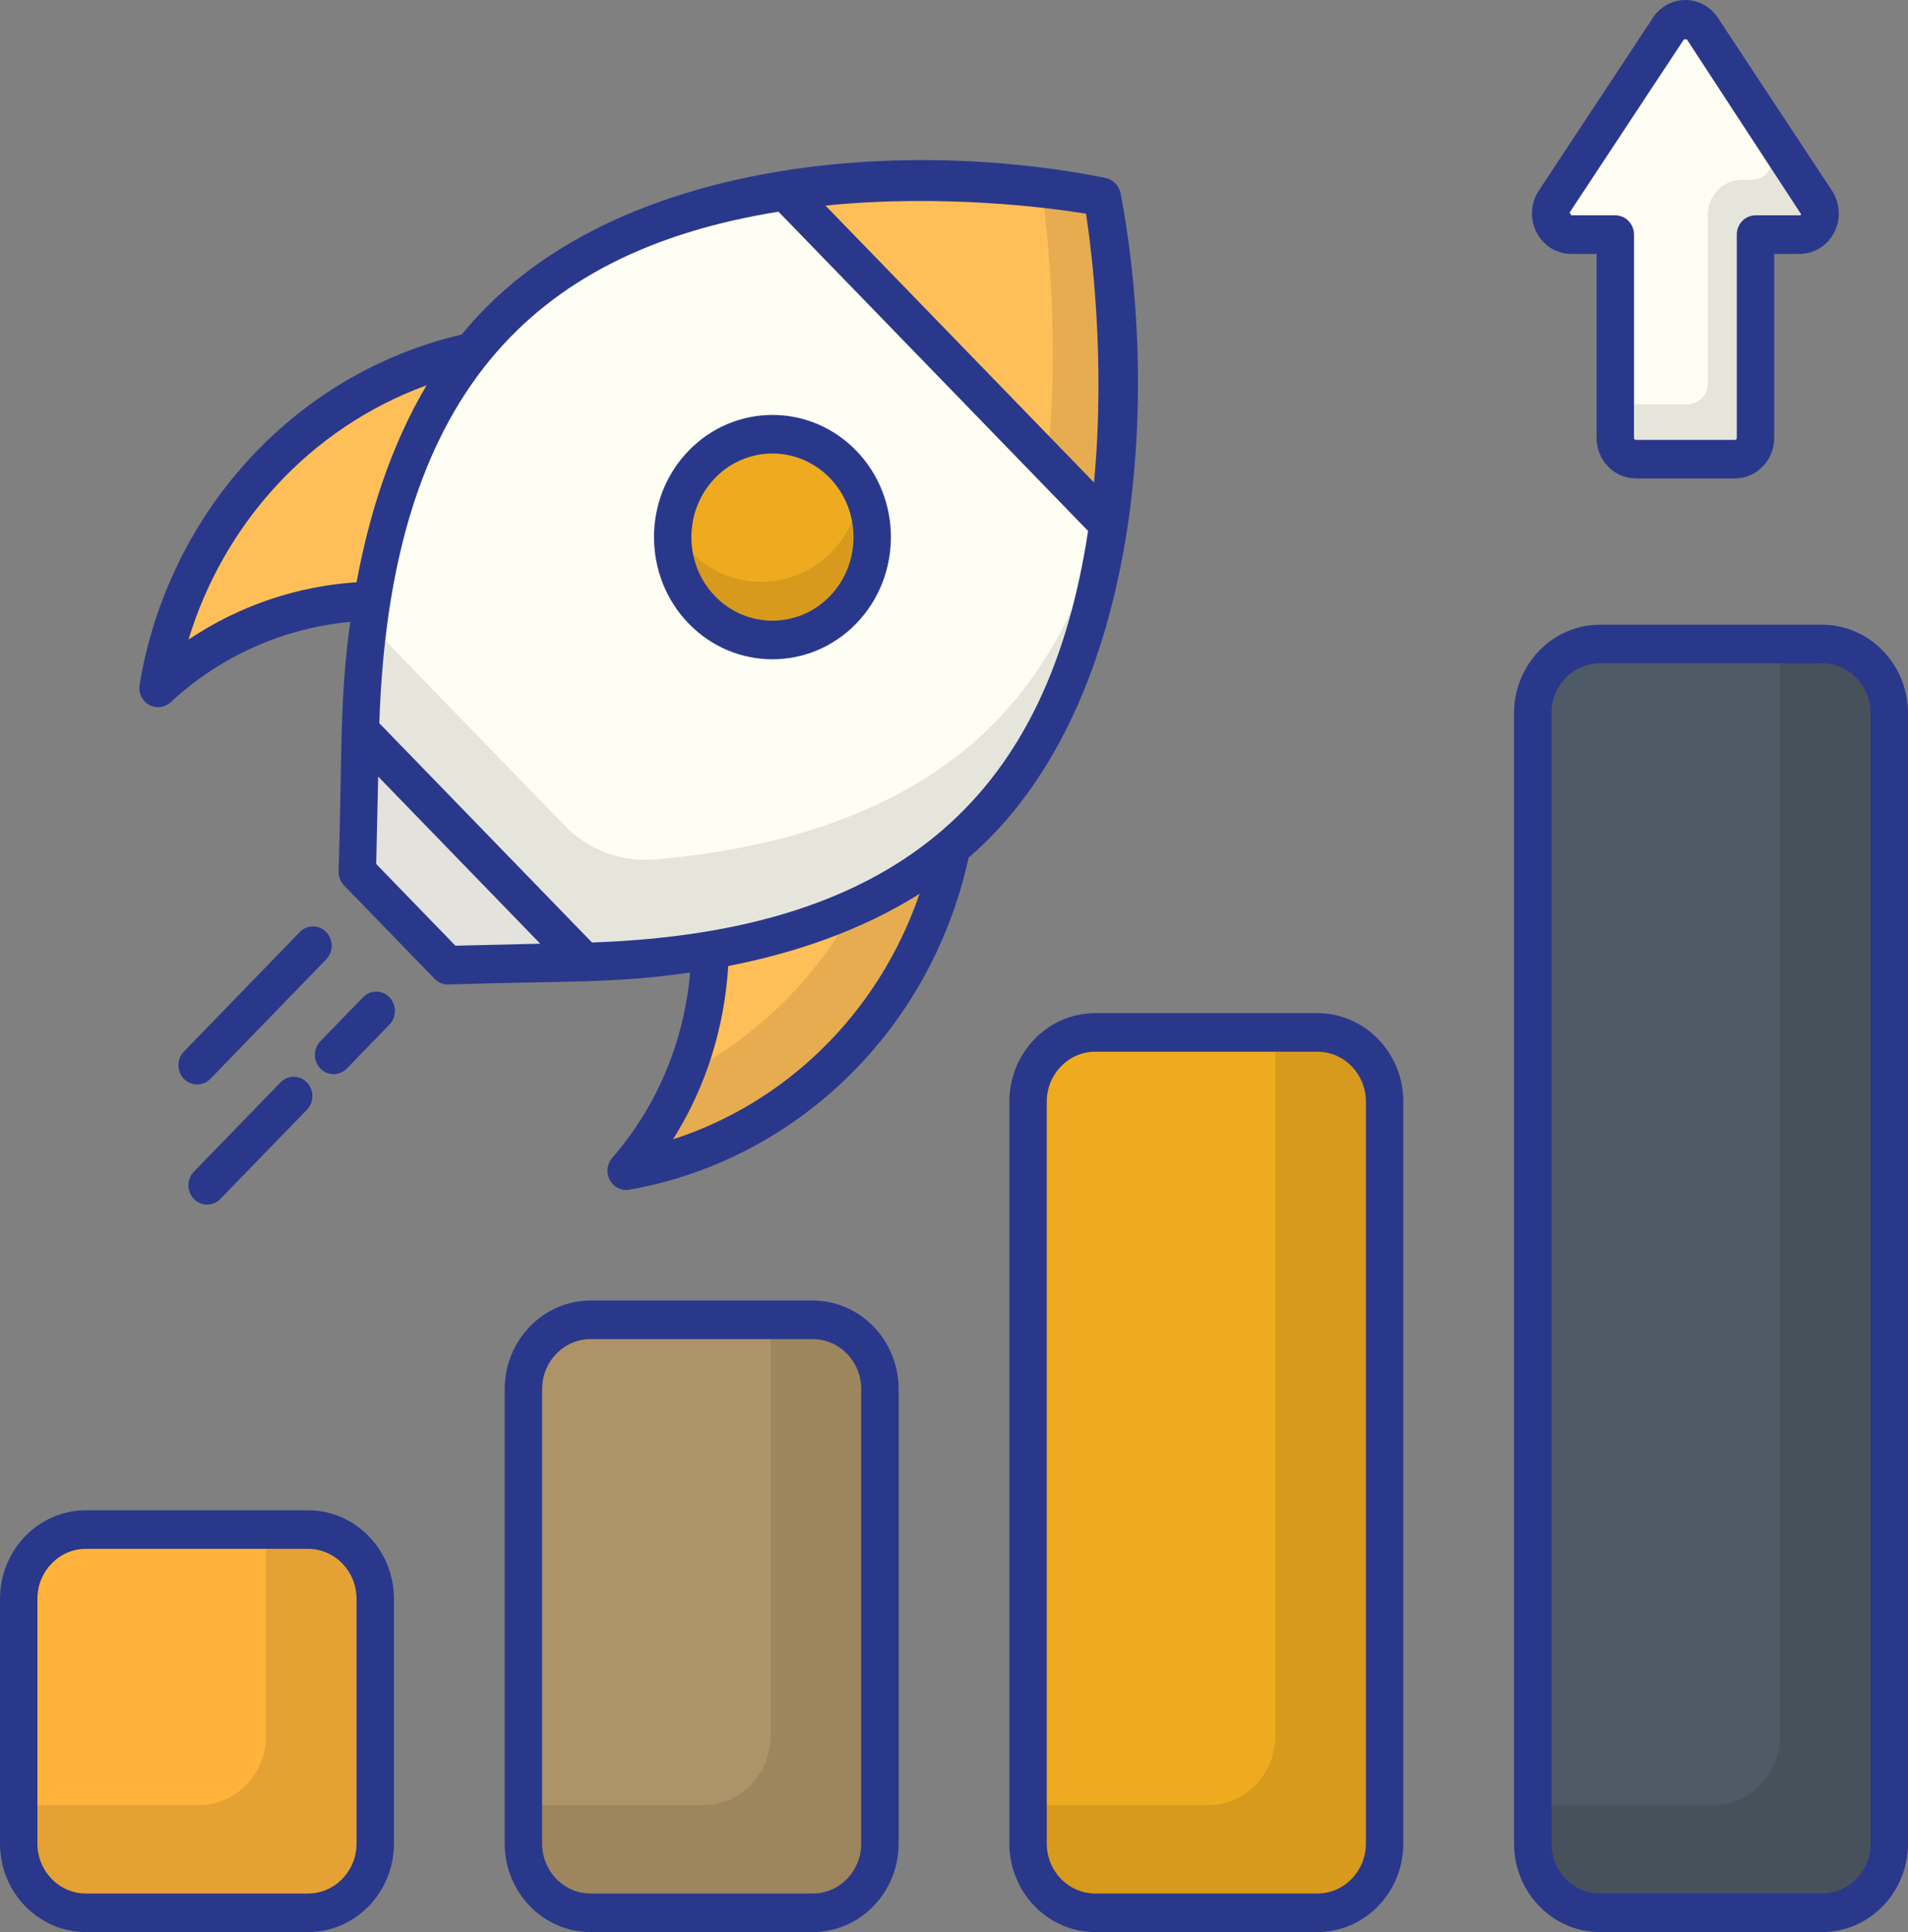 <svg width="241" height="244" viewBox="0 0 241 244" fill="none" xmlns="http://www.w3.org/2000/svg">
<rect x="0" y="0" width="241" height="244" fill="#808080" stroke="none"/>
<path d="M106.483 133.21C98.746 141.187 89.127 146.083 79.094 147.846C93.842 130.895 93.306 104.81 77.505 88.517C61.704 72.225 36.405 71.673 19.965 86.879C21.674 76.534 26.424 66.616 34.16 58.64C54.123 38.056 86.52 38.056 106.483 58.64C126.446 79.223 126.446 112.626 106.483 133.21Z" fill="#FFBF58"/>
<path opacity="0.1" d="M106.493 133.216C98.749 141.173 89.129 146.078 79.086 147.849C82.31 144.143 84.794 140.002 86.539 135.641C91.27 133.189 95.71 129.919 99.674 125.859C118.148 106.784 119.522 76.727 103.771 56.044C104.696 56.861 105.621 57.733 106.493 58.633C126.446 79.234 126.446 112.615 106.493 133.216Z" fill="black"/>
<path d="M73.825 121.493C90.182 121.068 110.521 117.368 123.811 103.665C149.171 77.518 139.229 24.875 139.229 24.875C139.229 24.875 88.174 14.624 62.814 40.773C49.524 54.475 45.935 75.447 45.523 92.313L73.825 121.493Z" fill="#FFFEF4"/>
<path opacity="0.1" d="M140.558 61.522C139.105 76.291 134.717 92.423 123.802 103.677C110.508 117.357 90.185 121.063 73.825 121.499L45.52 92.314C45.705 85.392 46.418 77.735 48.109 70.187C47.766 73.457 47.607 76.673 47.528 79.725L71.342 104.279C74.335 107.364 78.494 108.887 82.712 108.532C97.586 107.277 114.33 102.902 125.811 91.088C133.66 82.995 138.127 72.367 140.558 61.522Z" fill="black"/>
<path d="M139.976 66.221C142.985 44.8 139.233 24.874 139.233 24.874C139.233 24.874 119.908 21.006 99.133 24.108L139.976 66.221Z" fill="#FFBF58"/>
<path opacity="0.1" d="M139.978 66.208L132.287 58.278C133.873 43.235 132.366 29.529 131.547 23.752C136.33 24.297 139.238 24.869 139.238 24.869C139.238 24.869 142.991 44.789 139.978 66.208Z" fill="black"/>
<path d="M73.809 121.478L56.57 121.893L45.133 110.1L45.534 92.325L73.809 121.478Z" fill="#E3E2DC"/>
<path d="M106.481 77.022C111.404 71.945 111.404 63.715 106.481 58.639C101.557 53.563 93.575 53.564 88.652 58.64C83.729 63.716 83.729 71.946 88.653 77.022C93.576 82.098 101.558 82.098 106.481 77.022Z" fill="#EEAB1F"/>
<path opacity="0.1" d="M106.494 77.027C101.578 82.095 93.57 82.095 88.654 77.027C85.905 74.193 84.69 70.35 85.033 66.618C85.588 67.707 86.329 68.743 87.227 69.67C92.143 74.738 100.151 74.738 105.067 69.67C107.207 67.463 108.449 64.628 108.714 61.713C111.251 66.644 110.511 72.885 106.494 77.027Z" fill="black"/>
<path d="M47.398 201.913V232.815C47.398 237.638 43.593 241.563 38.915 241.563H10.847C6.169 241.563 2.363 237.638 2.363 232.815V201.913C2.363 197.09 6.169 193.166 10.847 193.166H38.915C43.593 193.167 47.398 197.09 47.398 201.913Z" fill="#FFB33B"/>
<path d="M111.145 175.426V232.815C111.145 237.638 107.339 241.562 102.661 241.562H74.593C69.915 241.562 66.109 237.638 66.109 232.815V175.426C66.109 170.603 69.915 166.679 74.593 166.679H102.661C107.339 166.679 111.145 170.603 111.145 175.426Z" fill="#AE9368"/>
<path d="M174.891 139.13V232.816C174.891 237.639 171.085 241.563 166.407 241.563H138.339C133.661 241.563 129.855 237.639 129.855 232.816V139.13C129.855 134.307 133.661 130.383 138.339 130.383H166.407C171.085 130.383 174.891 134.307 174.891 139.13Z" fill="#EEAB1F"/>
<path d="M238.637 90.079V232.815C238.637 237.646 234.838 241.562 230.153 241.562H202.085C197.4 241.562 193.602 237.646 193.602 232.815V90.079C193.602 85.247 197.4 81.331 202.085 81.331H230.153C234.838 81.332 238.637 85.248 238.637 90.079Z" fill="#4E5A65"/>
<path opacity="0.1" d="M238.638 90.079V232.815C238.638 237.639 234.832 241.563 230.154 241.563H202.086C197.408 241.563 193.603 237.639 193.603 232.815V227.965H216.358C221.036 227.965 224.841 224.041 224.841 219.217V81.332H230.153C234.832 81.332 238.638 85.256 238.638 90.079ZM174.891 139.129V232.815C174.891 237.639 171.085 241.563 166.408 241.563H138.34C133.662 241.563 129.856 237.639 129.856 232.815V227.965H152.611C157.289 227.965 161.095 224.041 161.095 219.217V130.382H166.407C171.085 130.382 174.891 134.306 174.891 139.129ZM111.145 175.427V232.815C111.145 237.639 107.339 241.563 102.661 241.563H74.593C69.915 241.563 66.109 237.639 66.109 232.815V227.965H88.865C93.543 227.965 97.348 224.041 97.348 219.217V166.679H102.66C107.339 166.679 111.145 170.603 111.145 175.427ZM47.398 201.914V232.815C47.398 237.639 43.593 241.563 38.915 241.563H10.847C6.169 241.563 2.363 237.639 2.363 232.815V227.965H25.119C29.796 227.965 33.602 224.041 33.602 219.217V193.166H38.915C43.593 193.167 47.398 197.09 47.398 201.914Z" fill="black"/>
<path d="M227.306 29.629H221.737V55.313C221.737 56.788 220.577 57.984 219.147 57.984H206.617C205.187 57.984 204.027 56.788 204.027 55.313V29.629H198.457C196.378 29.629 195.146 27.229 196.316 25.456L210.74 3.603C211.768 2.046 213.995 2.046 215.022 3.603L229.446 25.456C230.617 27.229 229.386 29.629 227.306 29.629Z" fill="#FFFEF4"/>
<path opacity="0.1" d="M227.296 29.64H221.731V55.303C221.731 56.777 220.561 57.983 219.132 57.983H206.608C205.191 57.983 204.035 56.791 204.035 55.303V51.053H213.119C214.563 51.053 215.718 49.861 215.718 48.4V27.13C215.718 24.689 217.637 22.71 220.004 22.71H221.284C223.358 22.71 224.592 20.302 223.411 18.542L212.804 2.435C213.644 2.408 214.484 2.814 215.036 3.599L229.449 25.444C230.625 27.227 229.387 29.64 227.296 29.64Z" fill="black"/>
<path d="M18.822 89.012C19.703 89.513 20.794 89.384 21.542 88.692C28.082 82.642 36.071 79.307 44.236 78.538C42.863 88.675 43.242 94.546 42.77 110.043C42.756 110.709 43.005 111.351 43.462 111.822L54.9 123.615C55.343 124.074 55.946 124.329 56.571 124.329C56.589 124.329 56.608 124.329 56.626 124.328C71.471 123.848 77.256 124.246 87.178 122.818C86.431 131.237 83.201 139.476 77.335 146.219C76.663 146.99 76.538 148.115 77.023 149.021C77.515 149.937 78.51 150.421 79.49 150.246C100.045 146.634 117.424 130.663 122.346 108.318C143.758 89.868 146.681 51.619 141.547 24.409C141.379 23.525 140.579 22.663 139.68 22.483C113.559 17.21 76.291 20.121 58.328 42.242C36.866 47.271 21.172 65.063 17.636 86.469C17.465 87.492 17.942 88.512 18.822 89.012ZM47.519 109.115L47.768 98.073C48.152 98.469 66.207 117.084 68.235 119.175L57.526 119.433L47.519 109.115ZM85.011 143.88C89.231 137.197 91.513 129.642 91.984 121.998C100.202 120.394 108.66 117.593 116.149 112.88C110.84 128.322 98.948 139.392 85.011 143.88ZM137.178 26.988C137.89 31.637 139.644 45.517 138.183 60.934L104.265 25.961C119.212 24.457 132.671 26.258 137.178 26.988ZM98.331 26.733L137.434 67.051C132.487 99.679 114.415 117.666 74.773 119.025C65.379 109.34 57.307 101.018 47.913 91.333C49.243 50.284 66.85 31.8 98.331 26.733ZM53.881 48.657C49.315 56.365 46.599 65.07 45.041 73.531C37.624 74.02 30.294 76.421 23.808 80.776C28.173 66.369 38.948 54.113 53.881 48.657Z" fill="#2A388B"/>
<path d="M108.153 78.745C113.989 72.727 113.989 62.934 108.153 56.917C102.313 50.895 92.819 50.899 86.984 56.917C81.148 62.936 81.148 72.728 86.984 78.745C92.821 84.763 102.315 84.764 108.153 78.745ZM90.324 60.362C94.319 56.245 100.816 56.244 104.812 60.362C108.806 64.48 108.806 71.181 104.812 75.3C100.816 79.415 94.321 79.418 90.324 75.3C86.33 71.181 86.33 64.481 90.324 60.362ZM41.205 117.709C40.282 116.757 38.787 116.757 37.864 117.709L23.23 132.797C22.307 133.749 22.307 135.29 23.23 136.242C24.154 137.194 25.649 137.194 26.572 136.242L41.205 121.154C42.128 120.202 42.128 118.66 41.205 117.709ZM43.81 134.941L49.193 129.391C50.116 128.441 50.116 126.898 49.193 125.946C48.27 124.994 46.775 124.994 45.852 125.946L40.469 131.495C39.545 132.446 39.545 133.989 40.469 134.941C41.392 135.892 42.887 135.892 43.81 134.941ZM35.425 136.698L24.491 147.971C23.568 148.921 23.568 150.464 24.491 151.416C25.414 152.367 26.909 152.367 27.832 151.416L38.767 140.144C39.69 139.193 39.69 137.65 38.767 136.698C37.843 135.747 36.348 135.747 35.425 136.698ZM10.847 243.999H38.914C44.895 243.999 49.761 238.981 49.761 232.815V201.913C49.761 195.746 44.895 190.73 38.914 190.73H10.847C4.866 190.73 0 195.746 0 201.913V232.815C0 238.982 4.866 243.999 10.847 243.999ZM4.726 201.914C4.726 198.434 7.471 195.603 10.847 195.603H38.914C42.29 195.603 45.036 198.435 45.036 201.914V232.815C45.036 236.296 42.29 239.127 38.914 239.127H10.847C7.472 239.127 4.726 236.296 4.726 232.815V201.914ZM102.662 243.999C108.643 243.999 113.507 238.981 113.507 232.815V175.426C113.507 169.26 108.643 164.243 102.662 164.243H74.592C68.612 164.243 63.748 169.26 63.748 175.426V232.815C63.748 238.982 68.612 243.999 74.592 243.999H102.662V243.999ZM68.473 232.815V175.426C68.473 171.947 71.219 169.116 74.592 169.116H102.662C106.035 169.116 108.781 171.947 108.781 175.426V232.815C108.781 236.296 106.035 239.127 102.662 239.127H74.592C71.219 239.127 68.473 236.296 68.473 232.815ZM127.493 139.13V232.815C127.493 238.982 132.36 243.999 138.341 243.999H166.408C172.388 243.999 177.255 238.982 177.255 232.815V139.13C177.255 132.964 172.388 127.946 166.408 127.946H138.341C132.36 127.946 127.493 132.964 127.493 139.13ZM172.529 139.13V232.815C172.529 236.296 169.783 239.127 166.407 239.127H138.34C134.965 239.127 132.219 236.296 132.219 232.815V139.13C132.219 135.65 134.964 132.818 138.34 132.818H166.407C169.783 132.818 172.529 135.649 172.529 139.13ZM230.153 78.896H202.086C196.105 78.896 191.239 83.913 191.239 90.08V232.816C191.239 238.982 196.105 244 202.086 244H230.153C236.134 244 241 238.982 241 232.816V90.079C241 83.913 236.134 78.896 230.153 78.896ZM236.274 232.815C236.274 236.296 233.529 239.127 230.153 239.127H202.086C198.71 239.127 195.964 236.296 195.964 232.815V90.079C195.964 86.599 198.71 83.768 202.086 83.768H230.153C233.528 83.768 236.274 86.599 236.274 90.079V232.815ZM212.878 0C211.239 0.001 209.709 0.836 208.787 2.234L194.361 24.087C193.327 25.656 193.219 27.672 194.08 29.348C194.941 31.025 196.618 32.066 198.457 32.066H201.664V55.314C201.664 58.13 203.886 60.421 206.618 60.421H219.147C221.877 60.421 224.099 58.13 224.099 55.314V32.066H227.306C229.145 32.066 230.822 31.025 231.683 29.348C232.544 27.672 232.436 25.656 231.402 24.087L216.976 2.233C216.053 0.835 214.523 0 212.883 0C212.88 0 212.88 0 212.878 0ZM213.069 4.974L227.507 27.069C227.442 27.194 227.349 27.194 227.306 27.194H221.736C220.43 27.194 219.373 28.285 219.373 29.63V55.314C219.373 55.444 219.271 55.549 219.147 55.549H206.618C206.491 55.549 206.39 55.444 206.39 55.314V29.63C206.39 28.285 205.333 27.194 204.027 27.194H198.457L198.27 26.827L212.695 4.974C212.695 4.974 212.721 4.974 212.76 4.974C212.868 4.976 213.071 4.977 213.069 4.974Z" fill="#2A388B"/>
</svg>
